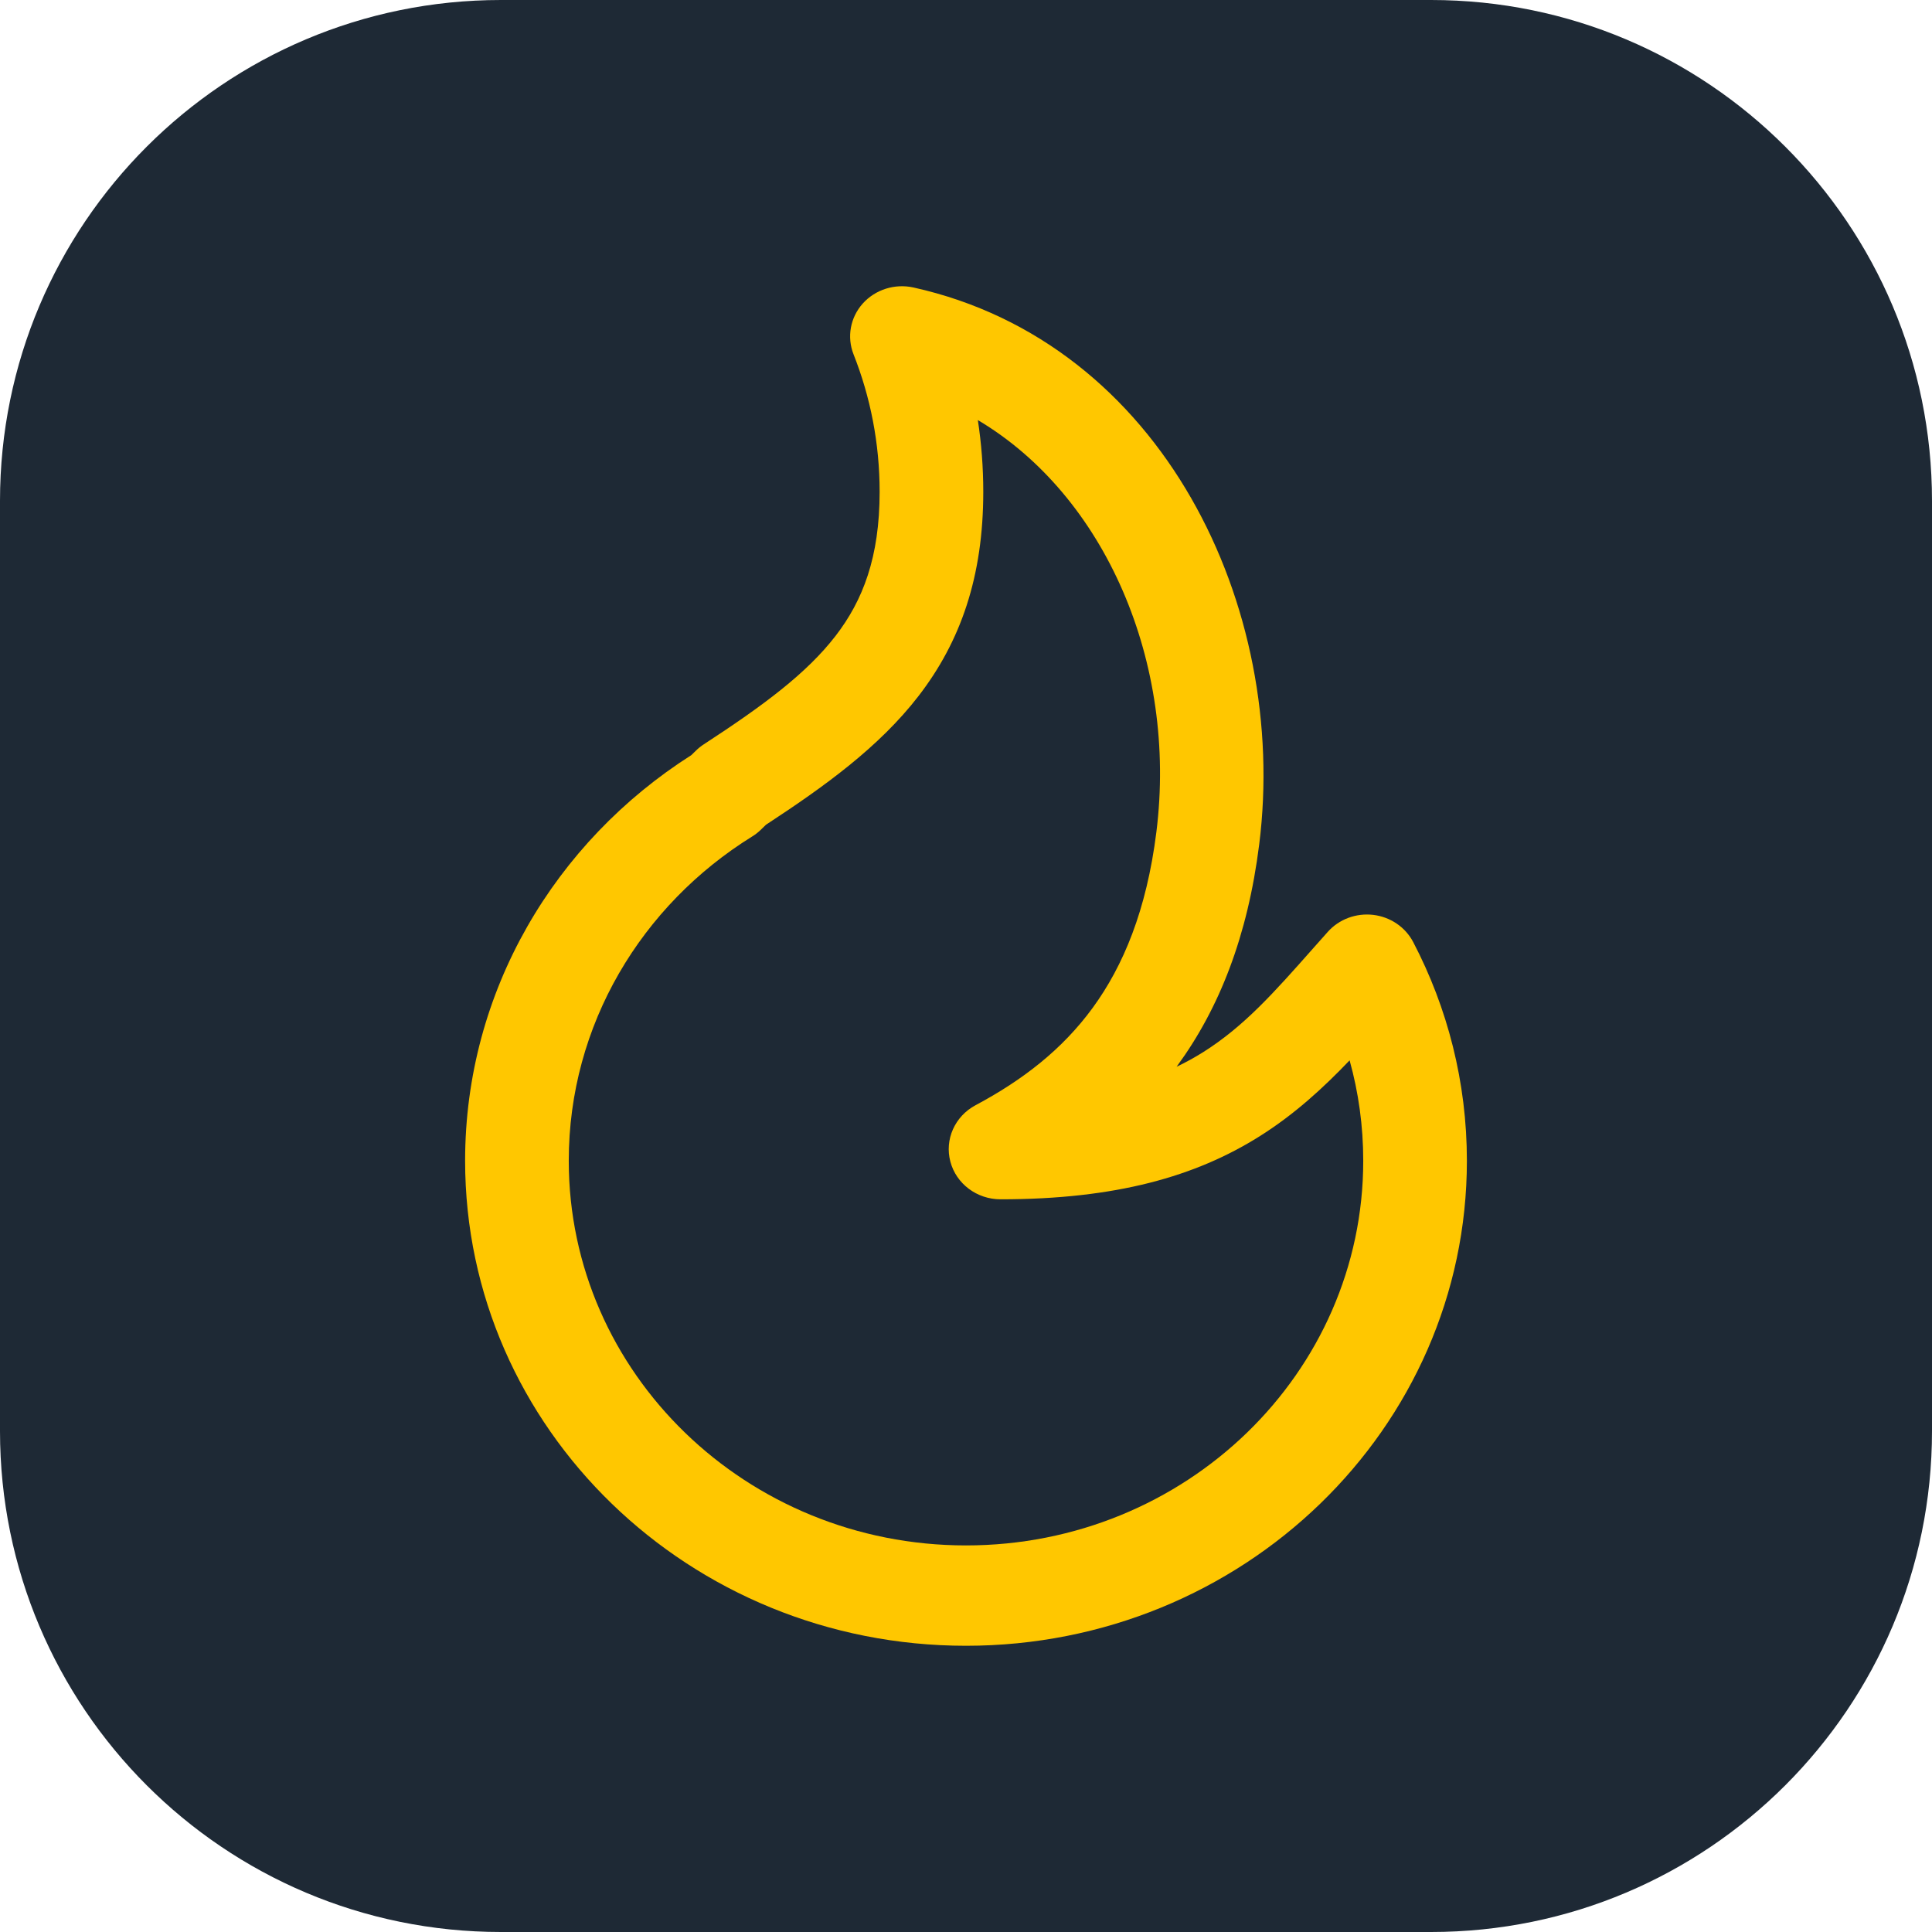 <svg width="54" height="54" viewBox="0 0 54 54" fill="none" xmlns="http://www.w3.org/2000/svg">
<path d="M0 14C0 6.268 6.268 0 14 0H40C47.732 0 54 6.268 54 14V40C54 47.732 47.732 54 40 54H14C6.268 54 0 47.732 0 40V14Z" fill="#1E2935"/>
<path fill-rule="evenodd" clip-rule="evenodd" d="M24.116 8.482C24.467 8.092 25.012 7.92 25.534 8.036C32.502 9.585 36.025 16.979 35.196 23.595C34.874 26.167 34.079 28.183 32.907 29.787C32.9 29.797 32.893 29.807 32.886 29.816C33.152 29.69 33.397 29.553 33.627 29.409C34.77 28.69 35.609 27.742 36.701 26.508C36.833 26.359 36.969 26.205 37.11 26.048C37.425 25.693 37.902 25.515 38.382 25.571C38.862 25.628 39.28 25.913 39.499 26.33C40.459 28.169 41 30.247 41 32.444C41 39.931 34.732 46 27 46C19.268 46 13 39.931 13 32.444C13 27.7 15.518 23.526 19.323 21.106L19.453 20.979C19.52 20.913 19.594 20.854 19.673 20.803C21.345 19.713 22.545 18.822 23.354 17.774C24.117 16.785 24.586 15.577 24.586 13.745C24.586 12.389 24.328 11.095 23.857 9.904C23.666 9.42 23.765 8.873 24.116 8.482ZM27.331 11.741C27.431 12.396 27.483 13.065 27.483 13.745C27.483 16.117 26.85 17.929 25.674 19.453C24.57 20.884 23.042 21.983 21.409 23.052L21.269 23.188C21.195 23.261 21.112 23.326 21.022 23.381C17.937 25.294 15.897 28.639 15.897 32.444C15.897 38.382 20.868 43.195 27 43.195C33.132 43.195 38.103 38.382 38.103 32.444C38.103 31.472 37.971 30.531 37.722 29.637C36.987 30.407 36.177 31.15 35.204 31.761C33.421 32.882 31.19 33.521 27.965 33.521C27.305 33.521 26.727 33.088 26.563 32.468C26.398 31.849 26.688 31.2 27.267 30.891C28.578 30.192 29.689 29.337 30.542 28.168C31.394 27.001 32.047 25.443 32.321 23.257C32.913 18.525 30.891 13.855 27.331 11.741Z" fill="#FFC700"/>
</svg>
